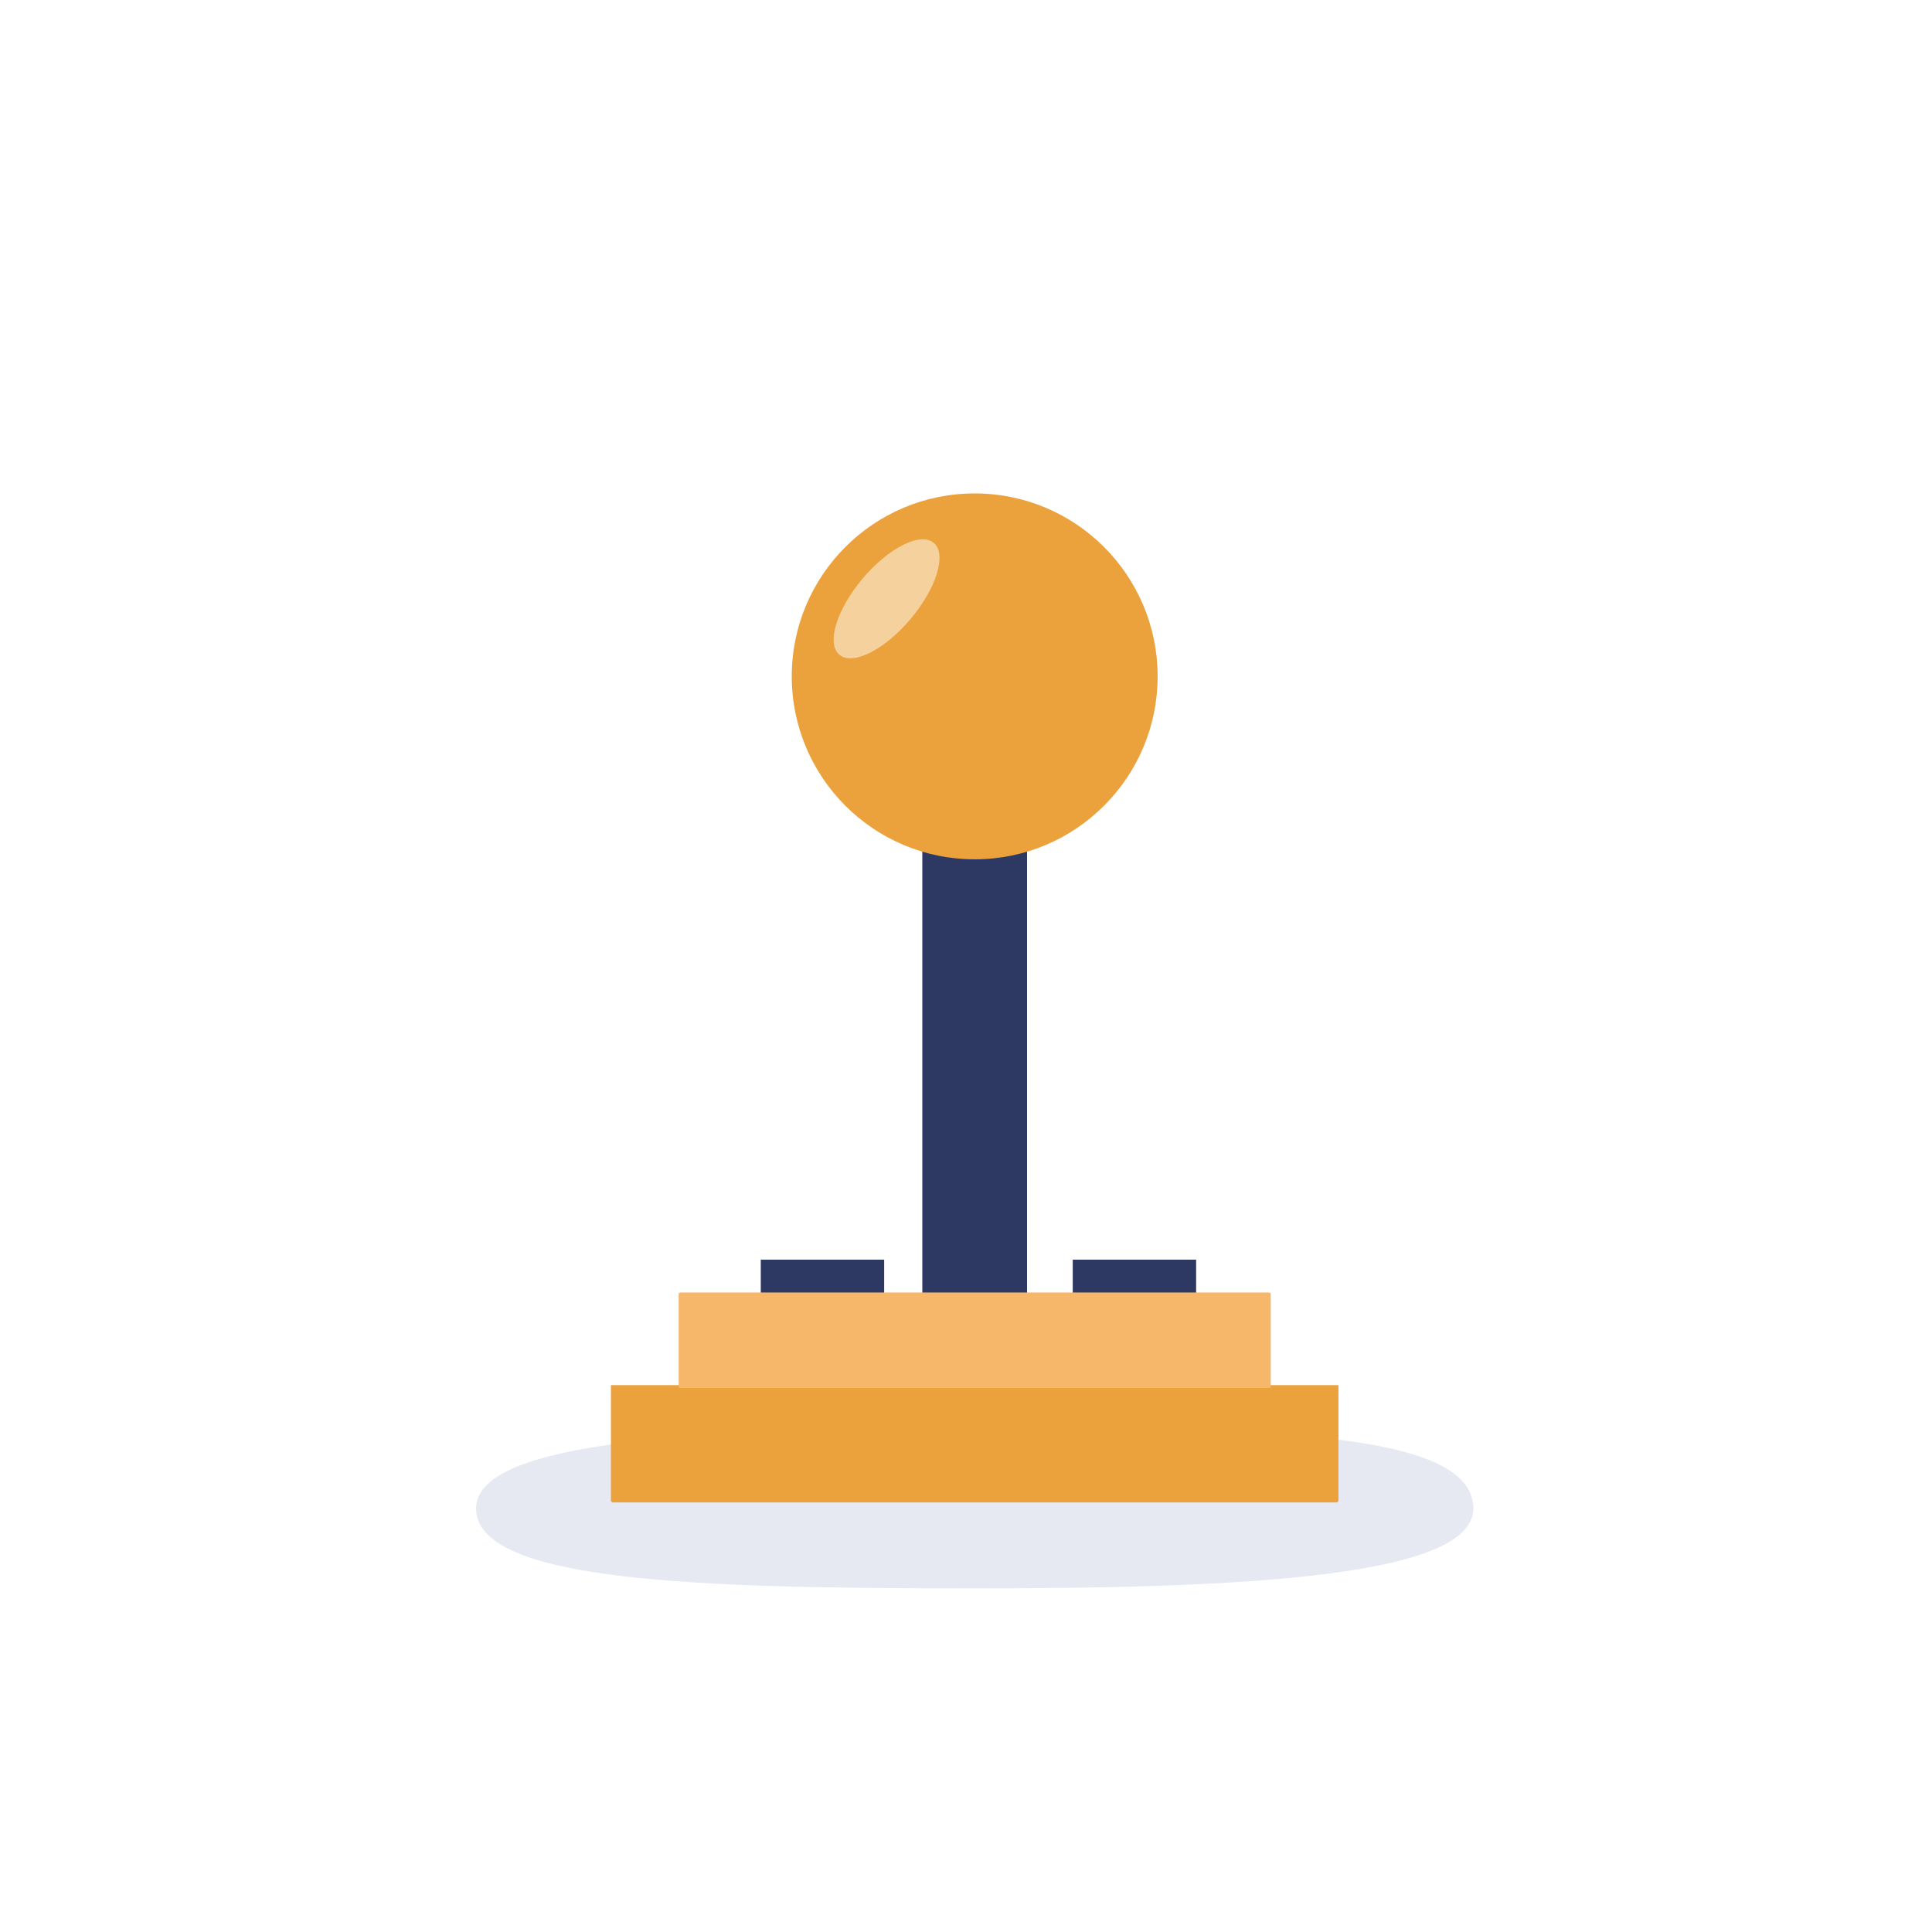 <svg viewBox="0 0 800 800" xmlns="http://www.w3.org/2000/svg">
  <defs>
    <style>
      .cls-1 {
        fill: #9fa9cd;
      }

      .cls-2 {
        fill: #f7b76b;
      }

      .cls-3 {
        fill: #fff;
      }

      .cls-4 {
        fill: #eba23d;
      }

      .cls-5 {
        opacity: .5;
      }

      .cls-6 {
        opacity: .25;
      }

      .cls-7 {
        fill: #2d3962;
      }
    </style>
  </defs>
  <g data-sanitized-data-name="Livello 2" data-name="Livello 2" id="Livello_2">
    <rect height="800" width="800" class="cls-3"></rect>
  </g>
  <g data-sanitized-data-name="Livello 1" data-name="Livello 1" id="Livello_1">
    <g>
      <g class="cls-6">
        <path d="M610.07,624.6c0,28.03-92.44,33.13-206.47,33.13s-206.47-2.55-206.47-33.13c0-28.03,92.44-33.13,206.47-33.13s206.47,0,206.47,33.13Z" class="cls-1"></path>
      </g>
      <g>
        <rect height="294.47" width="43.37" y="282.08" x="381.91" class="cls-7"></rect>
        <circle r="75.75" cy="280.07" cx="403.6" class="cls-4"></circle>
        <g class="cls-5">
          <path d="M377.03,256.33c-10.79,12.79-23.98,19.42-29.46,14.79-5.48-4.62-1.18-18.74,9.61-31.54,10.79-12.79,23.98-19.42,29.46-14.79,5.48,4.62,1.18,18.74-9.61,31.54Z" class="cls-3"></path>
        </g>
        <path d="M252.98,573.55h301.25v47.74c0,.46-.37.83-.83.83H253.8c-.46,0-.83-.37-.83-.83v-47.74h0Z" class="cls-4"></path>
        <rect height="15.51" width="51.09" y="521.6" x="444.2" class="cls-7"></rect>
        <rect height="15.51" width="51.09" y="521.6" x="315.02" class="cls-7"></rect>
        <path transform="translate(807.2 1109.92) rotate(180)" d="M281.03,535.2h245.14v38.85c0,.37-.3.68-.68.68h-243.79c-.37,0-.67-.3-.67-.67v-38.85h0Z" class="cls-2"></path>
      </g>
    </g>
  </g>
</svg>